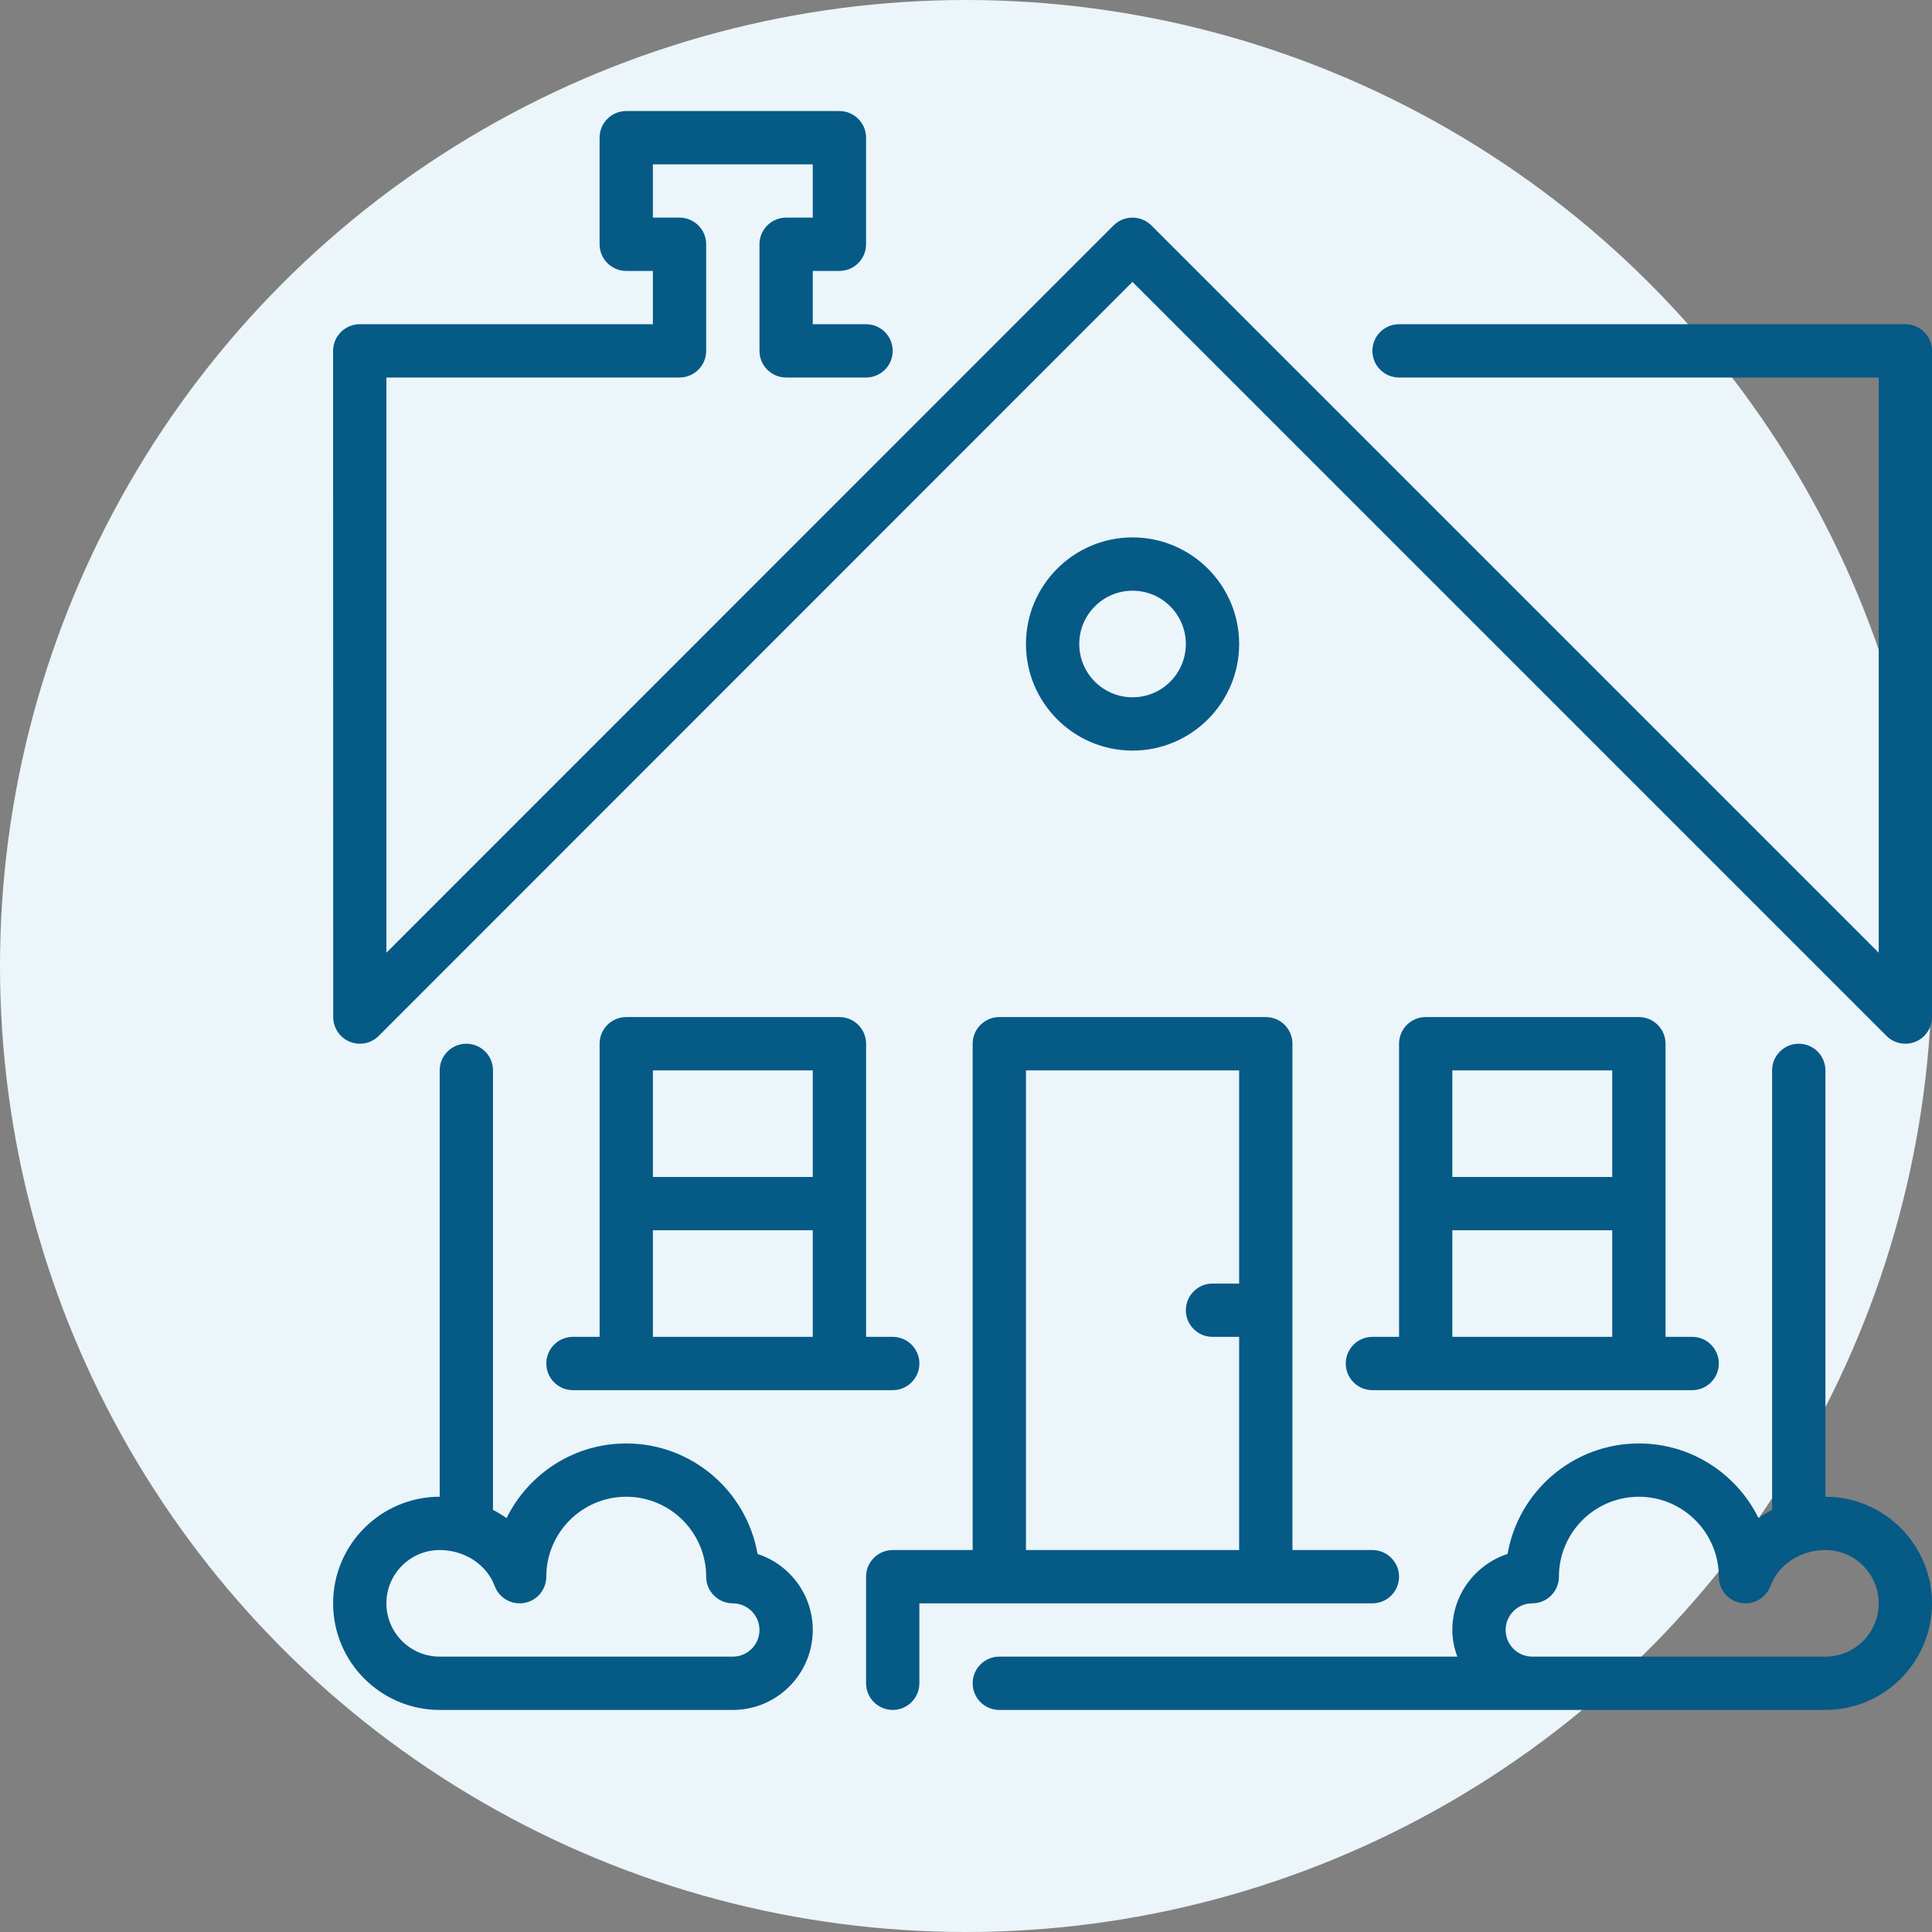 <svg width="87" height="87" viewBox="0 0 87 87" fill="none" xmlns="http://www.w3.org/2000/svg">
<rect x="0" y="0" width="87" height="87" fill="#808080" stroke="none"/>
<circle cx="43.5" cy="43.5" r="43.5" fill="#EBF5FA"/>
<path d="M34.112 69.975C33.625 67.154 31.159 65 28.2 65C25.837 65 23.79 66.373 22.812 68.362C22.619 68.224 22.412 68.102 22.2 67.992V48.2C22.2 47.538 21.662 47 21 47C20.338 47 19.8 47.538 19.8 48.2V67.4C17.153 67.4 15 69.553 15 72.2C15 74.847 17.153 77 19.8 77H33C34.985 77 36.6 75.385 36.6 73.4C36.6 71.803 35.555 70.446 34.112 69.975ZM33 74.6H19.8C18.476 74.6 17.4 73.524 17.4 72.2C17.4 70.876 18.476 69.8 19.8 69.8C20.92 69.8 21.914 70.45 22.276 71.42C22.478 71.964 23.04 72.284 23.614 72.181C24.185 72.078 24.6 71.581 24.6 71C24.6 69.015 26.215 67.4 28.2 67.4C30.185 67.4 31.8 69.015 31.8 71C31.8 71.662 32.337 72.2 33 72.2C33.661 72.2 34.2 72.739 34.2 73.4C34.2 74.061 33.661 74.6 33 74.6Z" fill="#065A86"/>
<path d="M85.8 14.6H63C62.338 14.6 61.8 15.138 61.8 15.8C61.8 16.462 62.338 17 63 17H84.6V42.903L51.848 10.152C51.613 9.916 51.305 9.8 50.996 9.8C50.688 9.8 50.38 9.917 50.144 10.152L17.4 42.902V17H30.6C31.262 17 31.8 16.462 31.8 15.8V11C31.8 10.338 31.262 9.8 30.6 9.8H29.4V7.4H36.6V9.8H35.4C34.738 9.8 34.2 10.338 34.2 11V15.8C34.2 16.462 34.738 17 35.4 17H39C39.662 17 40.2 16.462 40.2 15.8C40.2 15.138 39.662 14.6 39 14.6H36.6V12.2H37.8C38.462 12.2 39 11.662 39 11V6.2C39 5.538 38.462 5 37.8 5H28.2C27.538 5 27 5.538 27 6.2V11C27 11.662 27.538 12.2 28.2 12.2H29.4V14.6H16.2C15.882 14.6 15.576 14.726 15.352 14.951C15.126 15.176 15 15.482 15 15.8L15.005 45.8C15.005 46.286 15.298 46.723 15.746 46.909C15.895 46.97 16.05 47 16.205 47C16.518 47 16.825 46.878 17.053 46.648L50.996 12.693L84.951 46.648C85.181 46.878 85.488 47 85.8 47C85.955 47 86.111 46.97 86.26 46.909C86.707 46.723 87 46.285 87 45.8V15.8C87 15.138 86.462 14.6 85.8 14.6Z" fill="#065A86"/>
<path d="M82.2 67.4V48.2C82.2 47.538 81.662 47 81 47C80.338 47 79.8 47.538 79.8 48.2V67.992C79.588 68.102 79.381 68.224 79.188 68.362C78.21 66.373 76.163 65 73.8 65C70.841 65 68.375 67.154 67.888 69.975C66.445 70.446 65.4 71.803 65.4 73.4C65.4 73.824 65.486 74.223 65.622 74.6H45C44.337 74.6 43.8 75.138 43.8 75.8C43.8 76.462 44.337 77 45 77H69H73.8H82.2C84.847 77 87 74.847 87 72.2C87 69.553 84.847 67.4 82.2 67.4ZM82.2 74.6H73.8H69C68.339 74.6 67.8 74.061 67.8 73.4C67.8 72.739 68.339 72.2 69 72.2C69.662 72.2 70.2 71.662 70.2 71C70.2 69.015 71.815 67.4 73.8 67.4C75.784 67.4 77.4 69.015 77.4 71C77.4 71.581 77.815 72.078 78.386 72.181C78.956 72.285 79.521 71.964 79.724 71.42C80.085 70.451 81.08 69.8 82.2 69.8C83.523 69.8 84.6 70.876 84.6 72.2C84.6 73.524 83.523 74.6 82.2 74.6Z" fill="#065A86"/>
<path d="M55.8 29C55.8 26.353 53.647 24.2 51 24.2C48.353 24.2 46.2 26.353 46.2 29C46.2 31.647 48.353 33.8 51 33.8C53.647 33.8 55.8 31.647 55.8 29ZM48.6 29C48.6 27.677 49.676 26.6 51 26.6C52.324 26.6 53.4 27.676 53.4 29C53.4 30.324 52.324 31.4 51 31.4C49.677 31.4 48.6 30.324 48.6 29Z" fill="#065A86"/>
<path d="M73.8 45.8H64.2C63.538 45.8 63.001 46.337 63.001 47V60.2H61.8C61.138 60.2 60.601 60.737 60.601 61.4C60.601 62.062 61.138 62.6 61.8 62.6H76.201C76.863 62.6 77.4 62.062 77.4 61.4C77.4 60.737 76.863 60.2 76.201 60.2H75.001V47C75.001 46.337 74.463 45.8 73.8 45.8ZM72.6 60.2H65.4V55.4H72.6V60.2ZM72.6 53H65.4V48.2H72.6V53Z" fill="#065A86"/>
<path d="M63 71C63 70.338 62.462 69.8 61.8 69.8H58.2V47C58.2 46.338 57.662 45.8 57 45.8H45C44.338 45.8 43.8 46.338 43.8 47V69.8H40.2C39.538 69.8 39 70.338 39 71V75.8C39 76.462 39.538 77 40.2 77C40.862 77 41.4 76.462 41.4 75.8V72.2H61.8C62.462 72.2 63 71.662 63 71ZM55.8 57.8H54.6C53.938 57.8 53.4 58.338 53.4 59C53.4 59.662 53.938 60.2 54.6 60.2H55.8V69.8H46.2V48.2H55.8V57.8V57.8Z" fill="#065A86"/>
<path d="M37.8 45.8H28.201C27.538 45.8 27.001 46.337 27.001 47V60.2H25.8C25.138 60.2 24.601 60.737 24.601 61.4C24.601 62.062 25.138 62.6 25.8 62.6H40.2C40.863 62.6 41.401 62.062 41.401 61.4C41.401 60.738 40.863 60.2 40.2 60.2H39.001V47C39.001 46.337 38.463 45.8 37.8 45.8ZM36.6 60.2H29.401V55.4H36.6V60.2ZM36.6 53H29.401V48.2H36.6V53Z" fill="#065A86"/>
</svg>
